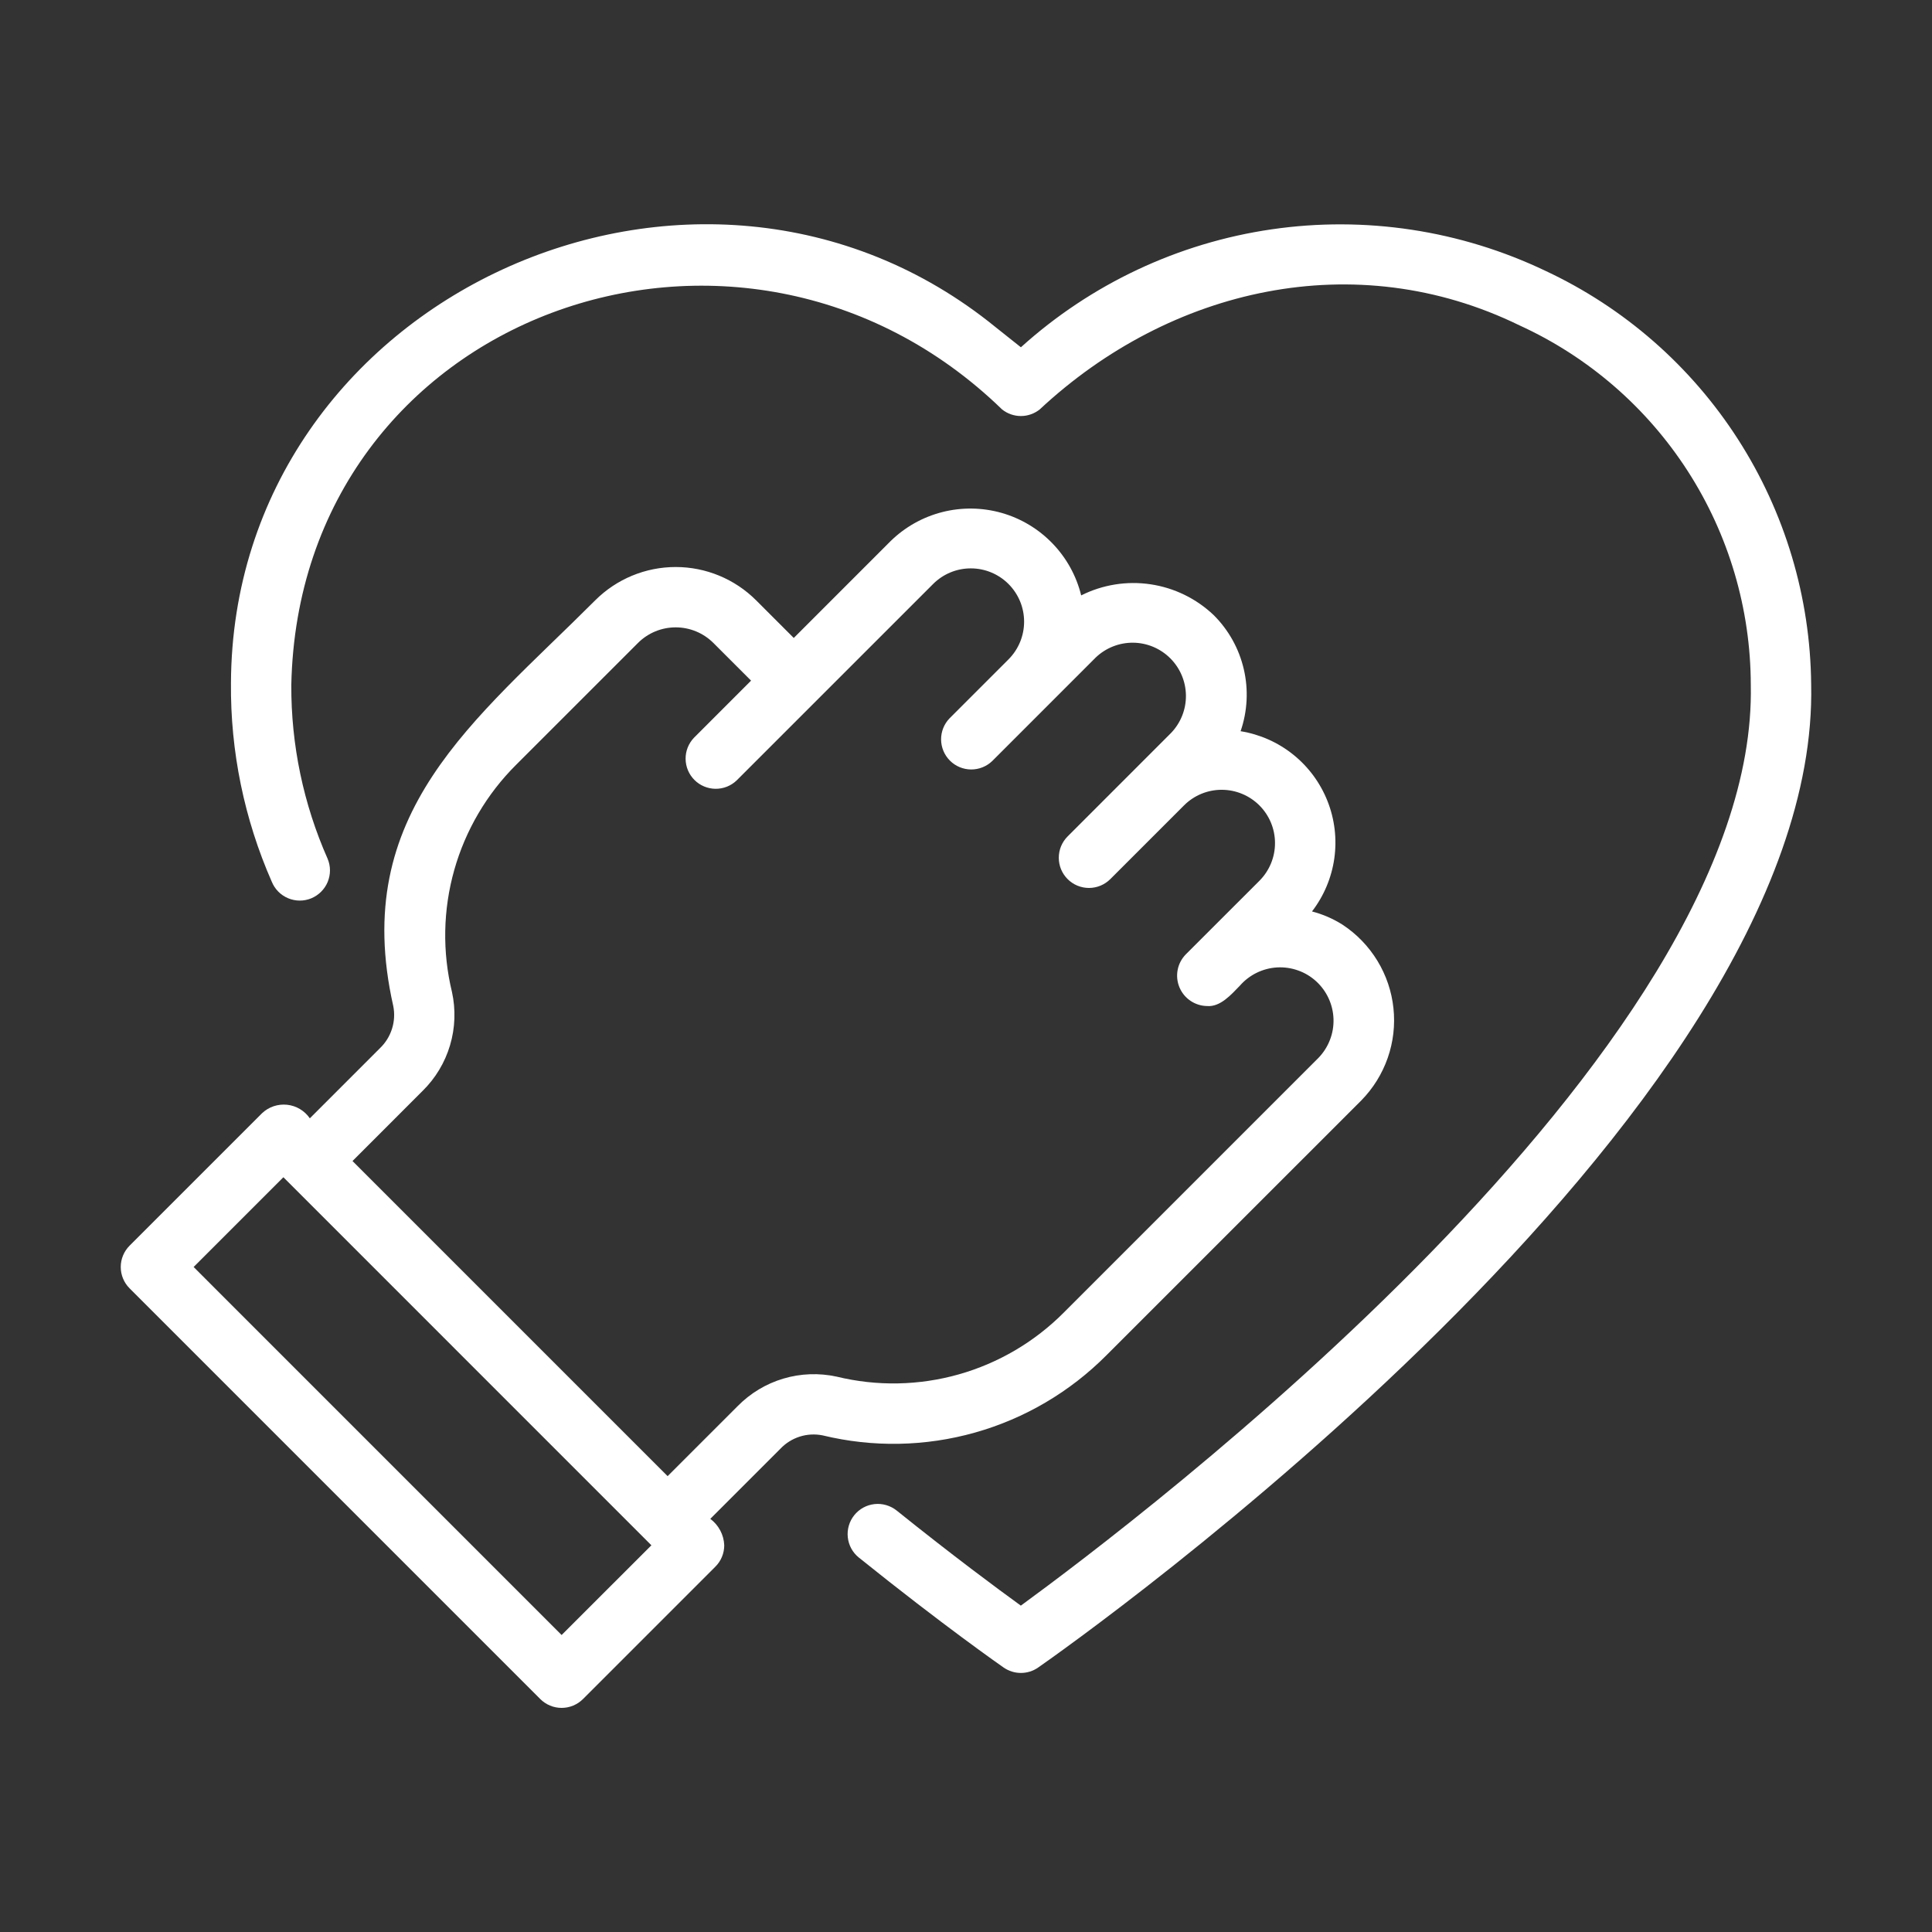 <?xml version="1.0" encoding="UTF-8"?>
<svg xmlns="http://www.w3.org/2000/svg" width="68" height="68" viewBox="0 0 68 68" fill="none">
  <rect x="0" y="0" width="68" height="68" fill="#333333" stroke="none"/>
  <path d="M54.395 9.533C51.397 8.101 48.042 7.593 44.755 8.072C41.468 8.551 38.397 9.996 35.932 12.223L35.043 11.516C24.577 2.994 8.191 10.449 8.129 24.039C8.107 26.447 8.597 28.832 9.567 31.037C9.62 31.166 9.698 31.284 9.796 31.383C9.895 31.483 10.012 31.561 10.141 31.615C10.27 31.669 10.408 31.697 10.548 31.698C10.688 31.698 10.826 31.671 10.956 31.618C11.085 31.564 11.202 31.486 11.301 31.387C11.4 31.289 11.479 31.171 11.533 31.042C11.586 30.913 11.614 30.775 11.614 30.635C11.614 30.495 11.586 30.357 11.532 30.227C10.679 28.301 10.243 26.216 10.253 24.109C10.522 11.036 26.079 5.49 35.271 14.412C35.459 14.561 35.692 14.643 35.932 14.643C36.172 14.643 36.405 14.561 36.593 14.412C41.182 10.13 47.703 8.63 53.481 11.452C55.906 12.56 57.961 14.341 59.404 16.582C60.847 18.824 61.617 21.432 61.622 24.098C61.906 37.05 39.904 53.608 35.93 56.513C35.114 55.922 33.535 54.753 31.561 53.167C31.452 53.08 31.327 53.015 31.194 52.976C31.06 52.936 30.919 52.924 30.78 52.939C30.642 52.954 30.507 52.996 30.385 53.063C30.262 53.13 30.155 53.221 30.067 53.33C29.98 53.438 29.915 53.563 29.876 53.697C29.837 53.831 29.824 53.972 29.84 54.111C29.855 54.249 29.897 54.384 29.964 54.506C30.031 54.628 30.122 54.736 30.231 54.823C33.199 57.21 35.24 58.633 35.325 58.692C35.504 58.816 35.716 58.882 35.933 58.882C36.15 58.882 36.362 58.816 36.54 58.691C37.662 57.912 64.086 39.297 63.747 24.087C63.719 21.026 62.826 18.035 61.171 15.46C59.517 12.885 57.168 10.83 54.395 9.533Z" fill="white"></path>
  <path d="M38.943 47.701L47.913 38.732C48.329 38.308 48.647 37.797 48.843 37.236C49.039 36.675 49.108 36.078 49.045 35.487C48.983 34.896 48.79 34.326 48.481 33.818C48.172 33.311 47.755 32.878 47.259 32.55C46.926 32.338 46.56 32.179 46.178 32.08C46.597 31.535 46.868 30.89 46.964 30.209C47.059 29.528 46.977 28.834 46.723 28.194C46.47 27.555 46.055 26.992 45.519 26.561C44.983 26.13 44.344 25.846 43.665 25.736C43.907 25.034 43.946 24.278 43.778 23.555C43.61 22.831 43.242 22.17 42.715 21.647C42.103 21.066 41.328 20.689 40.494 20.565C39.66 20.441 38.808 20.578 38.054 20.956C37.885 20.267 37.536 19.636 37.044 19.127C36.552 18.617 35.934 18.246 35.252 18.052C34.57 17.859 33.849 17.849 33.163 18.024C32.476 18.199 31.848 18.553 31.342 19.049L27.938 22.454L26.611 21.127C25.86 20.378 24.843 19.957 23.782 19.957C22.721 19.957 21.703 20.378 20.952 21.127C16.695 25.387 12.304 28.595 13.841 35.406C13.895 35.673 13.88 35.95 13.797 36.211C13.715 36.471 13.569 36.706 13.371 36.895L10.905 39.361C10.814 39.229 10.695 39.117 10.557 39.035C10.419 38.952 10.265 38.901 10.105 38.884C9.945 38.867 9.784 38.885 9.631 38.936C9.479 38.987 9.34 39.071 9.223 39.182L4.561 43.843C4.463 43.942 4.384 44.059 4.331 44.188C4.277 44.317 4.25 44.455 4.25 44.594C4.25 44.734 4.277 44.872 4.331 45.001C4.384 45.13 4.463 45.247 4.561 45.345L19.016 59.801C19.115 59.9 19.232 59.978 19.361 60.031C19.49 60.085 19.628 60.112 19.767 60.112C19.907 60.112 20.045 60.085 20.174 60.031C20.303 59.978 20.42 59.9 20.519 59.801L25.18 55.14C25.38 54.941 25.491 54.67 25.491 54.389C25.484 54.207 25.436 54.029 25.351 53.868C25.266 53.707 25.146 53.567 25 53.458L27.467 50.991C27.655 50.793 27.89 50.646 28.151 50.563C28.411 50.481 28.688 50.467 28.956 50.521C30.723 50.949 32.57 50.915 34.319 50.421C36.069 49.927 37.661 48.99 38.943 47.701ZM19.767 57.547L6.815 44.594L9.974 41.435L22.927 54.389L19.767 57.547ZM29.448 48.453C28.827 48.318 28.182 48.341 27.573 48.522C26.964 48.703 26.41 49.036 25.965 49.489L23.498 51.955L12.407 40.864L14.873 38.397C15.327 37.952 15.659 37.399 15.84 36.79C16.021 36.181 16.044 35.535 15.908 34.915C15.565 33.501 15.593 32.023 15.988 30.622C16.383 29.222 17.132 27.948 18.163 26.921L22.455 22.63C22.807 22.278 23.284 22.081 23.782 22.081C24.279 22.081 24.756 22.278 25.109 22.63L26.435 23.956L24.428 25.964C24.235 26.164 24.128 26.432 24.131 26.711C24.134 26.989 24.245 27.255 24.442 27.452C24.639 27.649 24.905 27.76 25.183 27.763C25.462 27.766 25.73 27.659 25.93 27.466L32.845 20.552C33.197 20.201 33.674 20.004 34.171 20.005C34.667 20.005 35.144 20.203 35.495 20.554C35.847 20.906 36.045 21.382 36.045 21.879C36.046 22.376 35.849 22.853 35.499 23.205L33.42 25.284C33.227 25.484 33.121 25.752 33.123 26.03C33.126 26.309 33.238 26.575 33.435 26.772C33.631 26.969 33.898 27.08 34.176 27.083C34.454 27.085 34.722 26.979 34.923 26.786C35.811 25.902 37.681 24.024 38.559 23.149C38.913 22.807 39.387 22.617 39.88 22.621C40.372 22.625 40.843 22.823 41.191 23.171C41.539 23.519 41.737 23.99 41.741 24.483C41.745 24.975 41.555 25.449 41.212 25.803L37.577 29.439C37.478 29.538 37.4 29.655 37.346 29.784C37.293 29.913 37.266 30.051 37.266 30.191C37.266 30.33 37.293 30.468 37.346 30.597C37.4 30.726 37.478 30.843 37.577 30.942C37.675 31.04 37.792 31.119 37.921 31.172C38.05 31.225 38.188 31.253 38.328 31.253C38.468 31.253 38.606 31.225 38.734 31.172C38.863 31.119 38.98 31.04 39.079 30.942L41.677 28.344C42.029 27.993 42.506 27.797 43.003 27.798C43.499 27.799 43.976 27.997 44.327 28.348C44.678 28.699 44.876 29.175 44.876 29.672C44.877 30.169 44.68 30.646 44.33 30.998L41.732 33.595C41.587 33.745 41.488 33.934 41.449 34.139C41.41 34.344 41.432 34.556 41.512 34.749C41.592 34.941 41.726 35.107 41.899 35.224C42.071 35.341 42.275 35.406 42.483 35.409C42.95 35.45 43.339 35.002 43.638 34.694C43.803 34.505 44.004 34.35 44.228 34.24C44.454 34.129 44.699 34.065 44.949 34.05C45.199 34.036 45.45 34.072 45.686 34.156C45.923 34.239 46.14 34.37 46.325 34.539C46.51 34.708 46.659 34.913 46.764 35.141C46.869 35.369 46.927 35.615 46.935 35.866C46.943 36.117 46.901 36.366 46.81 36.6C46.72 36.834 46.584 37.048 46.41 37.229L37.441 46.199C36.415 47.23 35.14 47.98 33.74 48.375C32.34 48.77 30.861 48.797 29.448 48.453Z" fill="white"></path>
</svg>
